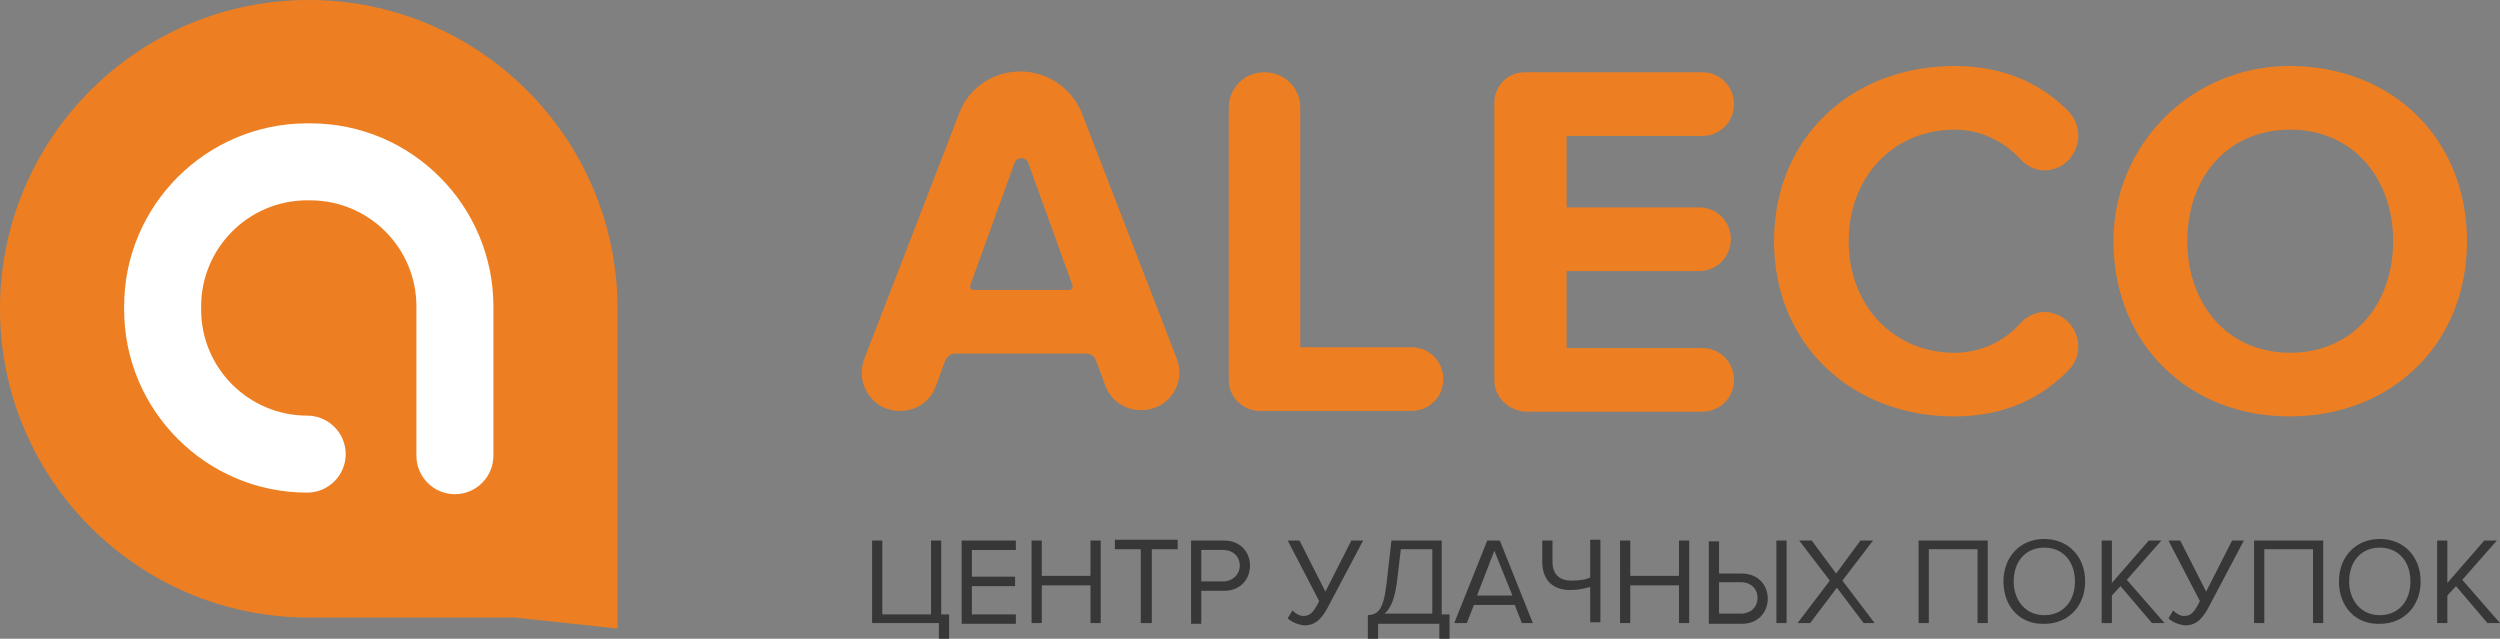 <svg xmlns="http://www.w3.org/2000/svg" height="81.3" width="318.2" viewBox="0 0 318.2 81.3"><rect x="0" y="0" width="318.2" height="81.3" fill="#808080" stroke="none"/><g fill="#ed7f22"><path d="M140.7 49.1l-1.2-3.2c-.2-.6-.7-.9-1.3-.9h-16.6c-.6 0-1.1.4-1.3.9l-1.2 3.3c-.7 1.9-2.5 3.1-4.5 3.1h-.1c-3.4 0-5.7-3.4-4.5-6.6l12.1-31.3c1.2-3.2 4.3-5.3 7.7-5.3h.1c3.4 0 6.5 2.1 7.8 5.3l12.1 31.3c1.2 3.1-1.1 6.5-4.5 6.5h-.1c-2 0-3.8-1.2-4.5-3.1zm-11.6-28.3l-5.6 15.5c-.1.3.1.6.4.6h12.2c.3 0 .5-.3.4-.6l-5.6-15.5c-.3-.9-1.5-.9-1.8 0zM156.4 48.4V13.7c0-2.5 2-4.5 4.5-4.5h.1c2.5 0 4.5 2 4.5 4.5v30.5h14.2c2.2 0 4 1.8 4 4v.1c0 2.2-1.8 4-4 4h-19.5c-2.1-.1-3.8-1.8-3.8-3.9zM190.2 48.4V13.1c0-2.2 1.7-3.9 3.9-3.9h22.6c2.2 0 4 1.8 4 4v.1c0 2.2-1.8 4-4 4h-17.3v9.1h16.9c2.2 0 4 1.8 4 4v.1c0 2.2-1.8 4-4 4h-16.9v9.8h17.3c2.2 0 4 1.8 4 4v.1c0 2.2-1.8 4-4 4h-22.6c-2.2-.2-3.9-1.9-3.9-4zM225.8 30.7c0-13.3 10-22.3 23-22.3 6.6 0 11.3 2.5 14.5 5.8 2.1 2.2 1.4 5.8-1.3 7.1h-.1c-1.6.8-3.5.3-4.7-1-2.1-2.3-5.1-3.8-8.4-3.8-7.8 0-13.5 6-13.5 14.2s5.7 14.2 13.5 14.2c3.3 0 6.4-1.5 8.4-3.8 1.2-1.3 3.1-1.8 4.7-1h.1c2.7 1.3 3.4 4.9 1.3 7-3.3 3.4-7.9 5.9-14.6 5.9-12.8 0-22.9-9-22.9-22.3zM269 30.7c0-12.3 9.9-22.2 22.2-22.3 13.2-.1 22.8 9.2 22.8 22.3 0 13-9.5 22.3-22.6 22.3-12.9 0-22.4-9.3-22.4-22.3zm35.6 0c0-8.1-5.2-14.2-13.1-14.2-8 0-13.1 6.1-13.1 14.2 0 8 5.1 14.2 13.1 14.2s13.1-6.2 13.1-14.2z"/></g><g fill="#383738"><path d="M119.4 79.3H111V68.8h1.3v9.4h6.2v-9.4h1.3v9.4h1v3.1h-1.3v-2zM122.4 79.3V68.8h6.9V70h-5.6v3.4h5.5v1.2h-5.5v3.6h5.6v1.2h-6.9zM138.8 79.3v-4.8h-6.2v4.8h-1.3V68.8h1.3v4.5h6.2v-4.5h1.3v10.5h-1.3zM145.2 79.3v-9.4h-3.3v-1.2h8v1.2h-3.3v9.4h-1.4zM151.6 79.3V68.8h4.2c2.1 0 3.3 1.5 3.3 3.2 0 1.7-1.2 3.2-3.3 3.2h-2.9v4.2h-1.3zm6.2-7.3c0-1.2-.9-2-2.1-2h-2.8v4h2.8c1.2 0 2.1-.9 2.1-2zM163.9 78.7l.6-1c.4.4.9.7 1.4.7.8 0 1.2-.4 1.8-1.5l.2-.4-4-7.7h1.5l3.3 6.5 3.3-6.5h1.5l-4.6 8.7c-.7 1.2-1.4 2.1-2.9 2.1-.9-.1-1.7-.5-2.1-.9zM174.1 78.3c1.3-.1 2-.6 2.4-4.2l.6-5.3h6.4v9.4h1v3.1h-1.3v-1.9h-7.8v1.9h-1.3v-3zm2.1-.2h6.1v-8.2h-4l-.5 4.2c-.3 2.3-.9 3.5-1.6 4zM193.7 79.3l-.9-2.3h-5.2l-.9 2.3h-1.6l4.2-10.5h1.6l4.2 10.5h-1.4zm-3.5-9.2l-2.2 5.7h4.5l-2.3-5.7zM197.6 71.5c0 1.6.9 2.4 2.4 2.4.9 0 1.8-.1 2.4-.4v-4.8h1.3v10.5h-1.3v-4.5c-.7.2-1.5.4-2.5.4-2.5 0-3.6-1.5-3.6-3.6v-2.7h1.3v2.7zM213.7 79.3v-4.8h-6.2v4.8h-1.3V68.8h1.3v4.5h6.2v-4.5h1.3v10.5h-1.3zM218.8 68.8V73h2.9c2.1 0 3.3 1.5 3.3 3.2 0 1.7-1.2 3.2-3.3 3.2h-4.2V68.9h1.3zm0 5.3v4h2.8c1.2 0 2.1-.8 2.1-2s-.9-2-2.1-2h-2.8zm7.3 5.2V68.8h1.3v10.5h-1.3zM237.2 79.3l-3.4-4.5-3.4 4.5h-1.6l4.1-5.4-3.9-5.1h1.6l3.1 4.2 3.1-4.2h1.6l-3.9 5.1 4.1 5.4h-1.4zM251.7 79.3v-9.4h-6.2v9.4h-1.3V68.8h8.8v10.5h-1.3zM255 74c0-3.1 2.1-5.4 5.2-5.4s5.2 2.3 5.2 5.4c0 3.1-2.1 5.4-5.2 5.4-3.1.1-5.2-2.2-5.2-5.4zm9.1 0c0-2.5-1.5-4.3-3.9-4.3s-3.9 1.8-3.9 4.3c0 2.4 1.5 4.3 3.9 4.3s3.9-1.8 3.9-4.3zM273.9 79.3l-4-4.7-1.1 1.2v3.5h-1.3V68.8h1.3v5.4l4.7-5.4h1.6l-4.4 5 4.8 5.5h-1.6zM276 78.7l.6-1c.4.4.9.7 1.4.7.8 0 1.2-.4 1.8-1.5l.2-.4-4-7.7h1.5l3.3 6.5 3.3-6.5h1.5l-4.6 8.7c-.7 1.2-1.4 2.1-2.9 2.1-.9-.1-1.7-.5-2.1-.9zM294.4 79.3v-9.4h-6.2v9.4h-1.3V68.8h8.8v10.5h-1.3zM297.7 74c0-3.1 2.1-5.4 5.2-5.4s5.2 2.3 5.2 5.4c0 3.1-2.1 5.4-5.2 5.4-3.1.1-5.2-2.2-5.2-5.4zm9.1 0c0-2.5-1.5-4.3-3.9-4.3S299 71.5 299 74c0 2.4 1.5 4.3 3.9 4.3s3.9-1.8 3.9-4.3zM316.6 79.3l-4-4.7-1.1 1.2v3.5h-1.3V68.8h1.3v5.4l4.7-5.4h1.6l-4.4 5 4.8 5.5h-1.6z"/></g><path d="M78.6 39.3V80l-13.1-1.4H39.3C17.6 78.6 0 61 0 39.3 0 17.6 17.6 0 39.3 0 61 0 78.6 17.6 78.6 39.3z" fill="#ed7f22"/><path d="M57.9 62.9c-2.7 0-4.9-2.2-4.9-4.9V39c0-7.5-6.1-13.5-13.5-13.5h-.4c-7.5 0-13.5 6.1-13.5 13.5v.4c0 7.5 6.1 13.5 13.5 13.5 2.7 0 4.9 2.2 4.9 4.9s-2.2 4.9-4.9 4.9c-12.9 0-23.3-10.5-23.3-23.3V39c0-12.9 10.5-23.3 23.3-23.3h.4c12.9 0 23.3 10.5 23.3 23.3v19c0 2.7-2.2 4.9-4.9 4.9z" fill="#fff"/></svg>